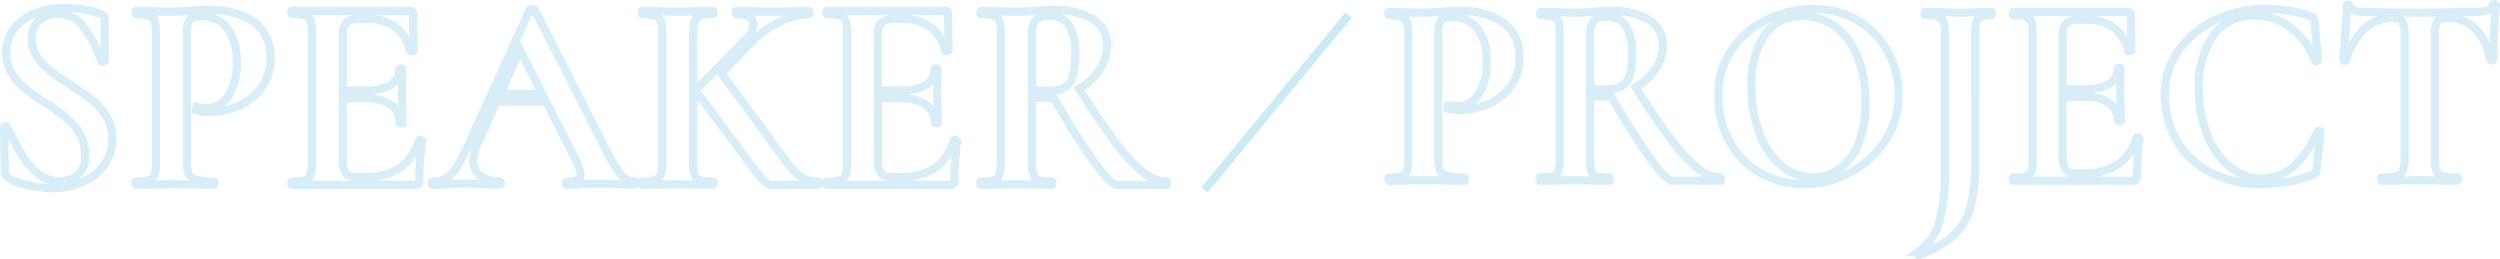 <svg xmlns="http://www.w3.org/2000/svg" width="305.457" height="31.657" viewBox="0 0 305.457 31.657"><g transform="translate(-31.822 -432.918)"><path d="M-138.278-17.816a3.857,3.857,0,0,0,.629,2.176,6.962,6.962,0,0,0,1.547,1.666q.918.714,2.482,1.734a32.623,32.623,0,0,1,2.72,1.9,7.54,7.54,0,0,1,1.734,1.989,5.094,5.094,0,0,1,.714,2.7A5.4,5.4,0,0,1-129.4-2.5a6.273,6.273,0,0,1-2.635,2.142A8.977,8.977,0,0,1-135.8.408a12.925,12.925,0,0,1-3.2-.425,5.776,5.776,0,0,1-2.244-.935,1.345,1.345,0,0,1-.255-.255.689.689,0,0,1-.085-.391l-.1-5.406v-.034q0-.136.17-.153t.2.119q1.02,2.074,1.785,3.366a8.85,8.85,0,0,0,1.938,2.278,4.033,4.033,0,0,0,2.669.986,3.4,3.4,0,0,0,2.244-.731,3.082,3.082,0,0,0,.884-2.5,5.05,5.05,0,0,0-.663-2.618,7.132,7.132,0,0,0-1.615-1.9,30.767,30.767,0,0,0-2.618-1.87,27.3,27.3,0,0,1-2.533-1.8,7.227,7.227,0,0,1-1.547-1.8,4.655,4.655,0,0,1-.646-2.482,4.587,4.587,0,0,1,1.037-3.043,6.142,6.142,0,0,1,2.669-1.836,9.947,9.947,0,0,1,3.434-.595,13.566,13.566,0,0,1,2.414.221,10.071,10.071,0,0,1,1.972.527.943.943,0,0,1,.408.289.691.691,0,0,1,.1.391v5q0,.1-.17.153t-.2-.051l-.272-.646a15.285,15.285,0,0,0-1.989-3.638,3.768,3.768,0,0,0-3.179-1.5,3.2,3.2,0,0,0-2.227.782A2.91,2.91,0,0,0-138.278-17.816ZM-119.34-2.89a3.871,3.871,0,0,0,.238,1.581,1.383,1.383,0,0,0,.9.7,7.923,7.923,0,0,0,2.125.2q.1,0,.1.2t-.1.2q-1.394,0-2.176-.034l-2.958-.034-2.482.034q-.68.034-1.836.034-.1,0-.1-.2t.1-.2a5.289,5.289,0,0,0,1.581-.17,1.019,1.019,0,0,0,.663-.663,4.979,4.979,0,0,0,.17-1.513V-18.5a4.8,4.8,0,0,0-.17-1.5,1.07,1.07,0,0,0-.68-.663,4.856,4.856,0,0,0-1.564-.187q-.1,0-.1-.2t.1-.2l1.8.034q1.564.068,2.482.068.816,0,1.938-.1.442-.034,1.122-.068t1.564-.034a9.2,9.2,0,0,1,5.474,1.445,5.139,5.139,0,0,1,2.006,4.471,5.811,5.811,0,0,1-1.088,3.57,6.829,6.829,0,0,1-2.805,2.21,8.729,8.729,0,0,1-3.519.748,6.642,6.642,0,0,1-1.6-.17q-.068,0-.068-.17a.453.453,0,0,1,.051-.2q.051-.1.119-.068a4.5,4.5,0,0,0,1.156.136,3.091,3.091,0,0,0,2.6-1.462,7.1,7.1,0,0,0,1.037-4.148,6.618,6.618,0,0,0-1.139-4.148,3.949,3.949,0,0,0-3.315-1.462,1.555,1.555,0,0,0-1.292.442,3.06,3.06,0,0,0-.34,1.734Zm28.322-2.516q0-.068.136-.068a.357.357,0,0,1,.187.051q.085.051.085.085A38.248,38.248,0,0,0-90.95-.51a.6.6,0,0,1-.1.391A.531.531,0,0,1-91.46,0h-15.028q-.1,0-.1-.2t.1-.2a5.289,5.289,0,0,0,1.581-.17,1.019,1.019,0,0,0,.663-.663,4.979,4.979,0,0,0,.17-1.513V-18.5a4.8,4.8,0,0,0-.17-1.5,1.07,1.07,0,0,0-.68-.663,4.856,4.856,0,0,0-1.564-.187q-.1,0-.1-.2t.1-.2h14.416q.34,0,.34.306l.068,4.522q0,.068-.187.1t-.221-.068a5.194,5.194,0,0,0-1.836-2.924,5.6,5.6,0,0,0-3.4-.952h-1.02a2.145,2.145,0,0,0-1.5.442,1.771,1.771,0,0,0-.476,1.36v6.936h2.822a5.593,5.593,0,0,0,3.026-.68,2.145,2.145,0,0,0,1.054-1.9q0-.1.187-.1t.187.1l-.034,3.06.034,1.632q.068,1.156.068,1.836,0,.068-.2.068t-.2-.068a2.587,2.587,0,0,0-1.071-2.193,5.079,5.079,0,0,0-3.077-.8H-100.3V-2.89a2.352,2.352,0,0,0,.374,1.462,1.421,1.421,0,0,0,1.19.476h1.122a7.429,7.429,0,0,0,4.25-1.088A6.261,6.261,0,0,0-91.018-5.406Zm26.282,5q.17,0,.17.2t-.17.2q-.68,0-2.108-.068-1.5-.068-2.142-.068-.85,0-2.074.068Q-72.216,0-72.9,0q-.136,0-.136-.2t.136-.2A3.167,3.167,0,0,0-71.621-.6a.672.672,0,0,0,.391-.663A5.261,5.261,0,0,0-71.91-3.2l-3.536-6.97H-81.5l-2.414,5.338a4.514,4.514,0,0,0-.442,1.836,2.282,2.282,0,0,0,.867,1.9,3.673,3.673,0,0,0,2.329.68q.17,0,.17.2t-.17.2q-.612,0-1.768-.068-1.292-.068-2.244-.068-.918,0-2.21.068Q-88.536,0-89.25,0q-.136,0-.136-.2t.136-.2a3.036,3.036,0,0,0,1.6-.391A4.335,4.335,0,0,0-86.36-2.193a23.691,23.691,0,0,0,1.53-2.975l7.378-16.218q.068-.1.306-.1.272,0,.306.1l8.5,16.728a17.62,17.62,0,0,0,1.972,3.332A2.187,2.187,0,0,0-64.736-.408Zm-16.32-10.71h5.134l-2.72-5.372ZM-42.194-.408q.1,0,.1.2t-.1.2H-46q-.544,0-.918.034t-.612.034a1.674,1.674,0,0,1-.935-.255,4.741,4.741,0,0,1-.952-.935q-.561-.68-1.989-2.618-.17-.238-.391-.527t-.493-.663l-4.454-5.984-.748.748v7.412a4.955,4.955,0,0,0,.17,1.53,1.019,1.019,0,0,0,.663.646,5.289,5.289,0,0,0,1.581.17q.136,0,.136.2t-.136.2Q-56.2,0-56.848-.034L-59.4-.068l-2.516.034Q-62.594,0-63.75,0q-.068,0-.068-.2t.068-.2a5.472,5.472,0,0,0,1.6-.17,1.07,1.07,0,0,0,.7-.663,4.552,4.552,0,0,0,.187-1.513V-18.5a4.393,4.393,0,0,0-.187-1.5,1.125,1.125,0,0,0-.68-.663,4.692,4.692,0,0,0-1.547-.187q-.1,0-.1-.2t.1-.2l1.8.034q1.564.068,2.482.068,1.02,0,2.584-.068l1.734-.034q.1,0,.1.2t-.1.2a4.327,4.327,0,0,0-1.547.2,1.179,1.179,0,0,0-.68.7,4.552,4.552,0,0,0-.187,1.513v7.208l6.392-6.528a2.734,2.734,0,0,0,.986-1.8,1.066,1.066,0,0,0-.544-.952,2.889,2.889,0,0,0-1.53-.34q-.1,0-.1-.2t.1-.2l1.6.034q1.5.068,2.788.068,1.394,0,2.89-.068l1.53-.034q.1,0,.1.2t-.1.2a8,8,0,0,0-3.434.9,12.768,12.768,0,0,0-3.4,2.4l-3.842,3.91,5.032,6.8q2.21,3.162,3.315,4.471A6.422,6.422,0,0,0-43.928-.731,4.048,4.048,0,0,0-42.194-.408Zm16.558-5q0-.068.136-.068a.357.357,0,0,1,.187.051q.085.051.085.085a38.248,38.248,0,0,0-.34,4.828.6.6,0,0,1-.1.391A.531.531,0,0,1-26.078,0H-41.106q-.1,0-.1-.2t.1-.2a5.289,5.289,0,0,0,1.581-.17,1.019,1.019,0,0,0,.663-.663,4.979,4.979,0,0,0,.17-1.513V-18.5a4.8,4.8,0,0,0-.17-1.5,1.07,1.07,0,0,0-.68-.663,4.856,4.856,0,0,0-1.564-.187q-.1,0-.1-.2t.1-.2H-26.69q.34,0,.34.306l.068,4.522q0,.068-.187.1t-.221-.068a5.194,5.194,0,0,0-1.836-2.924,5.6,5.6,0,0,0-3.4-.952h-1.02a2.145,2.145,0,0,0-1.5.442,1.771,1.771,0,0,0-.476,1.36v6.936H-32.1a5.593,5.593,0,0,0,3.026-.68,2.145,2.145,0,0,0,1.054-1.9q0-.1.187-.1t.187.1l-.034,3.06.034,1.632q.068,1.156.068,1.836,0,.068-.2.068t-.2-.068a2.587,2.587,0,0,0-1.071-2.193,5.079,5.079,0,0,0-3.077-.8h-2.788V-2.89a2.352,2.352,0,0,0,.374,1.462,1.421,1.421,0,0,0,1.19.476h1.122a7.429,7.429,0,0,0,4.25-1.088A6.261,6.261,0,0,0-25.636-5.406ZM.34-.408q.068,0,.068.2T.34,0H-5.712Q-6.46,0-8.5-2.805a90.507,90.507,0,0,1-4.93-7.837,6.762,6.762,0,0,1-.782.034q-1.326,0-1.87-.034v7.888a4.955,4.955,0,0,0,.17,1.53,1.019,1.019,0,0,0,.663.646,5.289,5.289,0,0,0,1.581.17q.068,0,.068.2t-.068.2q-1.122,0-1.768-.034L-18.02-.068-20.5-.034Q-21.182,0-22.338,0q-.1,0-.1-.2t.1-.2a5.289,5.289,0,0,0,1.581-.17,1.069,1.069,0,0,0,.68-.663,4.552,4.552,0,0,0,.187-1.513V-18.5a4.8,4.8,0,0,0-.17-1.5,1.07,1.07,0,0,0-.68-.663,4.856,4.856,0,0,0-1.564-.187q-.068,0-.068-.2t.068-.2l1.8.034q1.564.068,2.482.068.986,0,2.176-.1.374-.034.969-.068t1.411-.034a8.726,8.726,0,0,1,4.845,1.139A3.609,3.609,0,0,1-6.9-17.034a5.313,5.313,0,0,1-.952,2.992,7.362,7.362,0,0,1-2.482,2.312q2.72,4.284,4.573,6.7a19.225,19.225,0,0,0,3.3,3.519A4.655,4.655,0,0,0,.34-.408Zm-16.422-11.22a12.216,12.216,0,0,0,1.972.136,4.209,4.209,0,0,0,1.938-.374,2.2,2.2,0,0,0,1.037-1.292,8.109,8.109,0,0,0,.323-2.584,6.563,6.563,0,0,0-.816-3.842,2.79,2.79,0,0,0-2.346-1.054,2.165,2.165,0,0,0-1.632.51,2.458,2.458,0,0,0-.476,1.7Z" transform="translate(174 455.5)" fill="none" stroke="#3babdd" stroke-width="1" opacity="0.2"/><path d="M-130.449-2.805a3.757,3.757,0,0,0,.231,1.535,1.342,1.342,0,0,0,.875.676,7.69,7.69,0,0,0,2.062.2q.1,0,.1.2t-.1.2q-1.353,0-2.112-.033l-2.871-.033-2.409.033q-.66.033-1.782.033-.1,0-.1-.2t.1-.2a5.133,5.133,0,0,0,1.535-.165.989.989,0,0,0,.644-.643,4.832,4.832,0,0,0,.165-1.469V-17.952a4.663,4.663,0,0,0-.165-1.452,1.039,1.039,0,0,0-.66-.644,4.713,4.713,0,0,0-1.518-.181q-.1,0-.1-.2t.1-.2l1.749.033q1.518.066,2.409.066.792,0,1.881-.1.429-.033,1.089-.066t1.518-.033a8.93,8.93,0,0,1,5.313,1.4,4.988,4.988,0,0,1,1.947,4.34,5.64,5.64,0,0,1-1.056,3.465,6.628,6.628,0,0,1-2.723,2.145,8.472,8.472,0,0,1-3.415.726,6.447,6.447,0,0,1-1.551-.165q-.066,0-.066-.165a.439.439,0,0,1,.049-.2q.05-.1.116-.066a4.362,4.362,0,0,0,1.122.132,3,3,0,0,0,2.525-1.419,6.89,6.89,0,0,0,1.007-4.026,6.423,6.423,0,0,0-1.106-4.026A3.833,3.833,0,0,0-128.865-20a1.509,1.509,0,0,0-1.254.429,2.97,2.97,0,0,0-.33,1.683ZM-95.964-.4q.066,0,.066.2t-.066.2h-5.874q-.726,0-2.706-2.723a87.846,87.846,0,0,1-4.785-7.606,6.564,6.564,0,0,1-.759.033q-1.287,0-1.815-.033v7.656a4.809,4.809,0,0,0,.165,1.485.989.989,0,0,0,.643.627A5.133,5.133,0,0,0-109.56-.4q.066,0,.066.2t-.066.2q-1.089,0-1.716-.033l-2.508-.033-2.409.033q-.66.033-1.782.033-.1,0-.1-.2t.1-.2a5.133,5.133,0,0,0,1.535-.165,1.038,1.038,0,0,0,.66-.643,4.418,4.418,0,0,0,.181-1.469V-17.952a4.663,4.663,0,0,0-.165-1.452,1.039,1.039,0,0,0-.66-.644,4.713,4.713,0,0,0-1.518-.181q-.066,0-.066-.2t.066-.2l1.749.033q1.518.066,2.409.066.957,0,2.112-.1.363-.033.941-.066t1.369-.033a8.47,8.47,0,0,1,4.7,1.106,3.5,3.5,0,0,1,1.666,3.086,5.156,5.156,0,0,1-.924,2.9,7.146,7.146,0,0,1-2.409,2.244q2.64,4.158,4.438,6.5a18.66,18.66,0,0,0,3.2,3.415A4.518,4.518,0,0,0-95.964-.4ZM-111.9-11.286a11.857,11.857,0,0,0,1.914.132,4.085,4.085,0,0,0,1.881-.363,2.136,2.136,0,0,0,1.007-1.254,7.87,7.87,0,0,0,.313-2.508,6.37,6.37,0,0,0-.792-3.729,2.708,2.708,0,0,0-2.277-1.023,2.1,2.1,0,0,0-1.584.5,2.386,2.386,0,0,0-.462,1.65ZM-85.767.4a10.407,10.407,0,0,1-5.462-1.435,9.832,9.832,0,0,1-3.7-3.894,11.27,11.27,0,0,1-1.3-5.363,9.823,9.823,0,0,1,1.716-5.825,10.753,10.753,0,0,1,4.406-3.646,13.166,13.166,0,0,1,5.494-1.221A10.267,10.267,0,0,1-79.1-19.519a9.953,9.953,0,0,1,3.646,3.877,10.809,10.809,0,0,1,1.27,5.115,10.116,10.116,0,0,1-1.584,5.511,11.381,11.381,0,0,1-4.241,3.96A11.815,11.815,0,0,1-85.767.4Zm1.089-.825A5.484,5.484,0,0,0-81.362-1.5a6.953,6.953,0,0,0,2.294-3.135,13.271,13.271,0,0,0,.825-4.933A14.98,14.98,0,0,0-79.167-15a8.448,8.448,0,0,0-2.673-3.746A6.5,6.5,0,0,0-85.932-20.1a5.338,5.338,0,0,0-4.62,2.26,10.717,10.717,0,0,0-1.617,6.319A15.821,15.821,0,0,0-91.2-5.792a9.419,9.419,0,0,0,2.673,3.944A5.838,5.838,0,0,0-84.678-.429Zm19.833-1.782a20.167,20.167,0,0,1-.61,5.511,7.235,7.235,0,0,1-2.062,3.4,13.443,13.443,0,0,1-4.158,2.376h-.033q-.1,0-.148-.148t.016-.215A6.226,6.226,0,0,0-69.267,5.1a23.054,23.054,0,0,0,.726-6.418V-17.952a4.264,4.264,0,0,0-.182-1.452,1.092,1.092,0,0,0-.676-.644,4.853,4.853,0,0,0-1.551-.181q-.066,0-.066-.2t.066-.2l1.881.033q1.518.066,2.343.066.891,0,2.277-.066l1.584-.033q.066,0,.066.2t-.066.2a3.084,3.084,0,0,0-1.271.2,1.057,1.057,0,0,0-.561.677,5.341,5.341,0,0,0-.148,1.469Zm19.7-3.036q0-.066.132-.066a.346.346,0,0,1,.182.049q.082.049.082.082a37.123,37.123,0,0,0-.33,4.686.581.581,0,0,1-.1.379.515.515,0,0,1-.4.116H-60.159q-.1,0-.1-.2t.1-.2a5.133,5.133,0,0,0,1.535-.165.989.989,0,0,0,.643-.643,4.832,4.832,0,0,0,.165-1.469V-17.952a4.663,4.663,0,0,0-.165-1.452,1.039,1.039,0,0,0-.66-.644,4.713,4.713,0,0,0-1.518-.181q-.1,0-.1-.2t.1-.2h13.992q.33,0,.33.3l.066,4.389q0,.066-.181.1t-.215-.066a5.041,5.041,0,0,0-1.782-2.838,5.432,5.432,0,0,0-3.3-.924h-.99a2.082,2.082,0,0,0-1.452.429,1.719,1.719,0,0,0-.462,1.32v6.732h2.739a5.428,5.428,0,0,0,2.937-.66,2.082,2.082,0,0,0,1.023-1.848q0-.1.182-.1t.181.1l-.033,2.97.033,1.584q.066,1.122.066,1.782,0,.066-.2.066t-.2-.066a2.511,2.511,0,0,0-1.04-2.128,4.93,4.93,0,0,0-2.986-.775h-2.706v7.458a2.283,2.283,0,0,0,.363,1.419,1.379,1.379,0,0,0,1.155.462h1.089A7.21,7.21,0,0,0-47.421-1.98,6.077,6.077,0,0,0-45.144-5.247ZM-29.4-20.988a19.679,19.679,0,0,1,3.036.247,10.163,10.163,0,0,1,2.475.643.65.65,0,0,1,.38.248,1.818,1.818,0,0,1,.148.511l.4,4.587q0,.1-.165.132t-.2-.1a9.707,9.707,0,0,0-3-4.026,7.035,7.035,0,0,0-4.356-1.419,5.909,5.909,0,0,0-5.049,2.409,10.638,10.638,0,0,0-1.782,6.468,15.2,15.2,0,0,0,.973,5.544,9.526,9.526,0,0,0,2.739,3.976A6.1,6.1,0,0,0-29.8-.3,5.709,5.709,0,0,0-26.02-1.7a12.11,12.11,0,0,0,2.986-4.273q.033-.132.215-.1t.181.132l-.495,4.488a1.428,1.428,0,0,1-.148.512.964.964,0,0,1-.38.248A17.238,17.238,0,0,1-29.7.4a13.033,13.033,0,0,1-6.732-1.6,10.121,10.121,0,0,1-3.976-4.059,11.035,11.035,0,0,1-1.271-5.131,9.376,9.376,0,0,1,1.7-5.544,11.242,11.242,0,0,1,4.521-3.729A14.113,14.113,0,0,1-29.4-20.988Zm15.51,1.122q-3.927,0-5.643,5.115-.033.1-.2.082t-.165-.116q.132-1.32.3-3.416t.165-3.151q0-.165.182-.165t.181.165q0,.726,1.881.726,2.838.1,6.633.1,1.947,0,4.125-.066l2.244-.033a7.3,7.3,0,0,0,1.832-.165,1.011,1.011,0,0,0,.742-.66q.033-.132.215-.132t.182.132q-.1.99-.215,3.168t-.115,3.5q0,.1-.165.1t-.2-.1A6.877,6.877,0,0,0-3.762-18.6a4.685,4.685,0,0,0-3.333-1.271,1.538,1.538,0,0,0-1.271.412,2.759,2.759,0,0,0-.313,1.568V-2.673a4.056,4.056,0,0,0,.2,1.485,1.109,1.109,0,0,0,.759.627A6.914,6.914,0,0,0-5.94-.4q.1,0,.1.2t-.1.2Q-7.128,0-7.821-.033L-10.56-.066l-2.673.033Q-13.926,0-15.147,0q-.1,0-.1-.2t.1-.2a6.941,6.941,0,0,0,1.765-.165,1.16,1.16,0,0,0,.792-.643,3.787,3.787,0,0,0,.214-1.469V-17.952a2.711,2.711,0,0,0-.3-1.518A1.472,1.472,0,0,0-13.893-19.866Z" transform="translate(338 455)" fill="none" stroke="#3babdd" stroke-width="1" opacity="0.2"/><path d="M457.653,669.248l-17.6,21.373" transform="translate(-261.054 -234.505)" fill="none" stroke="#caeaf5" stroke-width="1"/></g></svg>